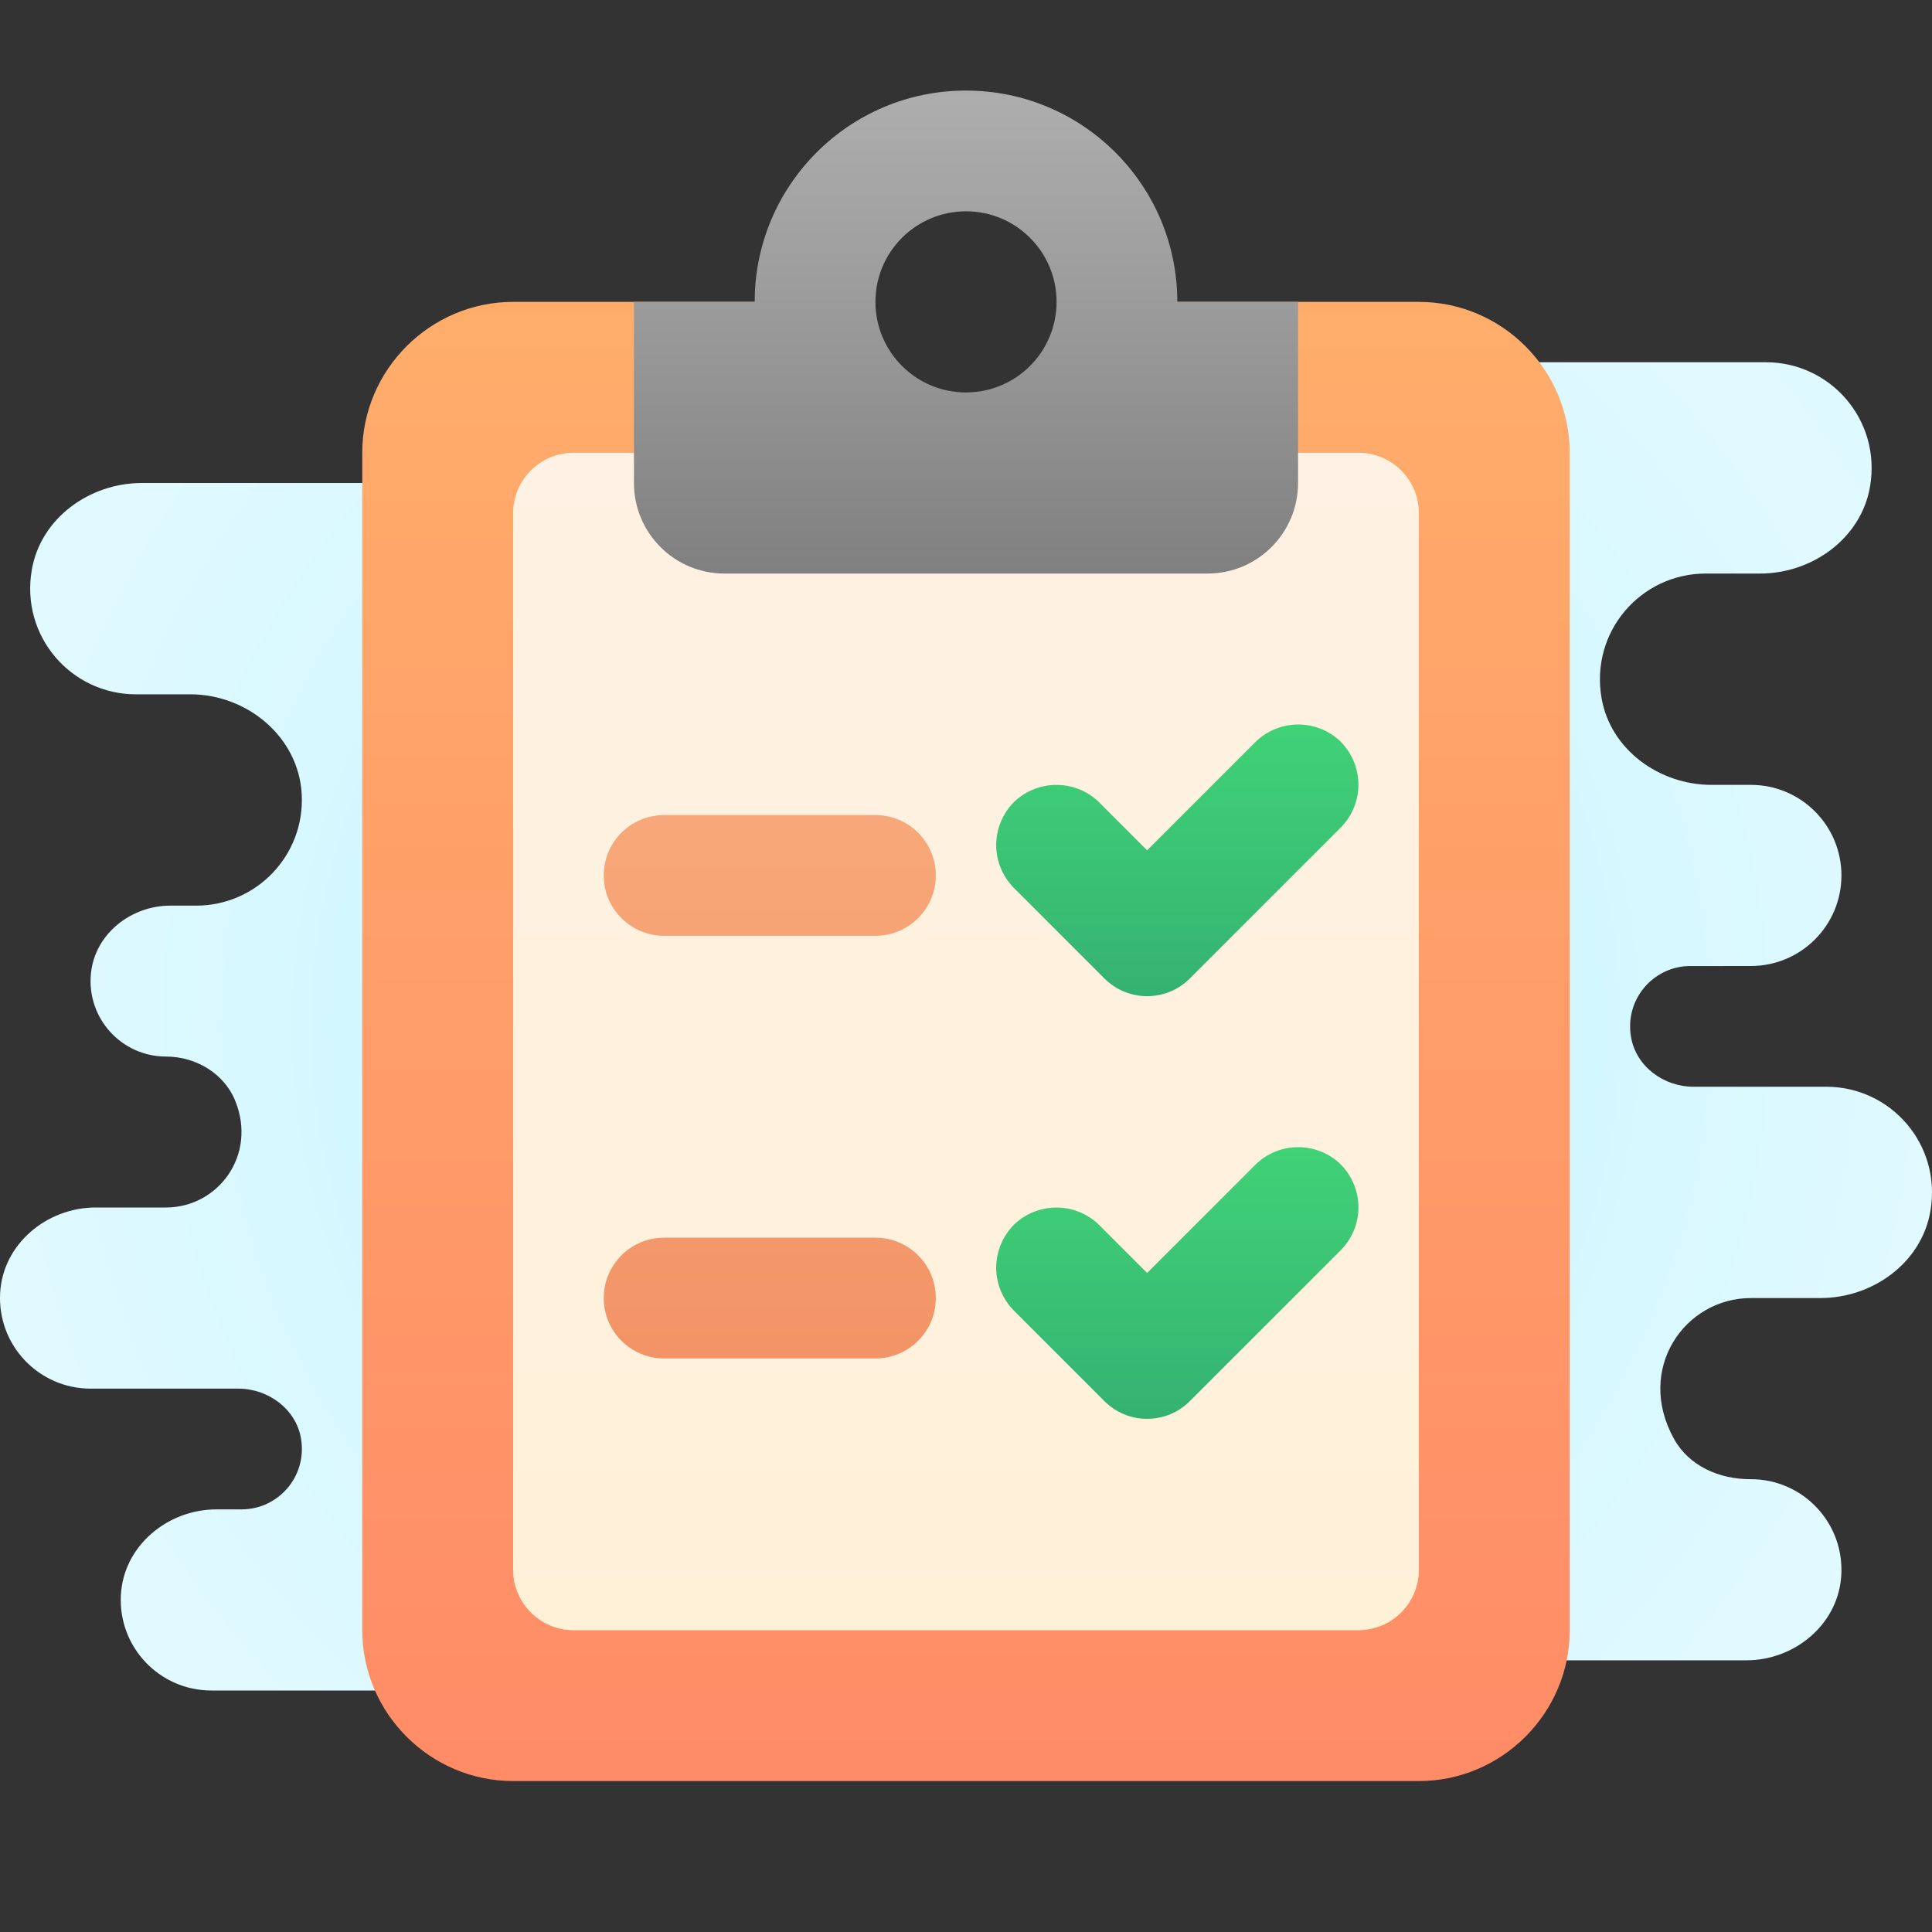 <svg xmlns="http://www.w3.org/2000/svg" viewBox="0 0 64 64"><rect x="0" y="0" width="64" height="64" fill="#333333" stroke="none"/><radialGradient id="Asw1Gbh9G5VCSD2KUMj4oa" cx="32" cy="34" r="33.002" gradientUnits="userSpaceOnUse" spreadMethod="reflect"><stop offset="0" stop-color="#afeeff"></stop><stop offset=".193" stop-color="#bbf1ff"></stop><stop offset=".703" stop-color="#d7f8ff"></stop><stop offset="1" stop-color="#e1faff"></stop></radialGradient><path fill="url(#Asw1Gbh9G5VCSD2KUMj4oa)" d="M58,43l2.302,0c1.733,0,3.348-1.166,3.644-2.873C64.329,37.918,62.638,36,60.5,36h-4.401 c-0.983,0-1.895-0.666-2.067-1.634c-0.219-1.236,0.698-2.313,1.88-2.364C55.918,32.002,58,32,58,32c1.657,0,3-1.343,3-3v0 c0-1.657-1.343-3-3-3l-1.302,0c-1.733,0-3.348-1.166-3.644-2.873C52.671,20.918,54.362,19,56.5,19l1.802,0 c1.733,0,3.348-1.166,3.644-2.873C62.329,13.918,60.638,12,58.5,12H48h-6l-10,4l-14-4v4L4.698,16c-1.733,0-3.348,1.166-3.644,2.873 C0.671,21.082,2.362,23,4.5,23l1.802,0c1.895,0,3.594,1.419,3.693,3.312C10.101,28.33,8.495,30,6.5,30l-0.857,0 c-1.308,0-2.499,0.941-2.63,2.242C2.863,33.738,4.034,35,5.5,35h0c0.981,0,1.919,0.552,2.29,1.46C8.528,38.271,7.216,40,5.5,40H3.17 c-1.625,0-3.081,1.216-3.166,2.839C-0.086,44.569,1.29,46,3,46h4.893c0.996,0,1.92,0.681,2.08,1.664C10.176,48.917,9.215,50,8,50 H7.17c-1.625,0-3.081,1.216-3.166,2.839C3.914,54.569,5.29,56,7,56h11h8h22v-1h9.852c1.582,0,3.003-1.162,3.137-2.738 c0.151-1.779-1.252-3.27-3.002-3.262c-1.028,0.004-2.033-0.434-2.532-1.332C54.166,45.35,55.808,43,58,43z"></path><linearGradient id="Asw1Gbh9G5VCSD2KUMj4ob" x1="32" x2="32" y1="59.917" y2="10.917" gradientUnits="userSpaceOnUse" spreadMethod="reflect"><stop offset="0" stop-color="#ff8b67"></stop><stop offset=".847" stop-color="#ffa76a"></stop><stop offset="1" stop-color="#ffad6b"></stop><stop offset="1" stop-color="#ffad6b"></stop></linearGradient><path fill="url(#Asw1Gbh9G5VCSD2KUMj4ob)" d="M47,10H36c0,2.209-1.791,4-4,4s-4-1.791-4-4H17c-2.75,0-5,2.25-5,5v39c0,2.75,2.25,5,5,5h30 c2.75,0,5-2.25,5-5V15C52,12.25,49.75,10,47,10z"></path><linearGradient id="Asw1Gbh9G5VCSD2KUMj4oc" x1="32" x2="32" y1="13.319" y2="57.899" gradientUnits="userSpaceOnUse" spreadMethod="reflect"><stop offset="0" stop-color="#ffcfa2"></stop><stop offset="1" stop-color="#ffd17c"></stop></linearGradient><path fill="url(#Asw1Gbh9G5VCSD2KUMj4oc)" d="M45,54H19c-1.105,0-2-0.895-2-2V17c0-1.105,0.895-2,2-2h26c1.105,0,2,0.895,2,2v35 C47,53.105,46.105,54,45,54z"></path><linearGradient id="Asw1Gbh9G5VCSD2KUMj4od" x1="32" x2="32" y1="15" y2="54" gradientUnits="userSpaceOnUse" spreadMethod="reflect"><stop offset="0" stop-color="#fff1e3"></stop><stop offset="1" stop-color="#fff1d8"></stop></linearGradient><path fill="url(#Asw1Gbh9G5VCSD2KUMj4od)" d="M45,54H19c-1.105,0-2-0.895-2-2V17c0-1.105,0.895-2,2-2h26c1.105,0,2,0.895,2,2v35 C47,53.105,46.105,54,45,54z"></path><linearGradient id="Asw1Gbh9G5VCSD2KUMj4oe" x1="32" x2="32" y1="3.306" y2="24.272" gradientUnits="userSpaceOnUse" spreadMethod="reflect"><stop offset="0" stop-color="#adadad"></stop><stop offset=".412" stop-color="#969696"></stop><stop offset="1" stop-color="#6f6f6f"></stop></linearGradient><path fill="url(#Asw1Gbh9G5VCSD2KUMj4oe)" d="M39,10c0-3.866-3.134-7-7-7s-7,3.134-7,7h-4v6c0,1.657,1.343,3,3,3h16c1.657,0,3-1.343,3-3v-6 H39z M32,13c-1.657,0-3-1.343-3-3s1.343-3,3-3s3,1.343,3,3S33.657,13,32,13z"></path><linearGradient id="Asw1Gbh9G5VCSD2KUMj4of" x1="25.5" x2="25.5" y1="46.444" y2="21.089" gradientUnits="userSpaceOnUse" spreadMethod="reflect"><stop offset="0" stop-color="#f29265"></stop><stop offset="1" stop-color="#f9ae7f"></stop></linearGradient><path fill="url(#Asw1Gbh9G5VCSD2KUMj4of)" d="M31,29L31,29c0,1.105-0.895,2-2,2h-7c-1.105,0-2-0.895-2-2v0c0-1.105,0.895-2,2-2h7 C30.105,27,31,27.895,31,29z M31,43L31,43c0,1.105-0.895,2-2,2h-7c-1.105,0-2-0.895-2-2v0c0-1.105,0.895-2,2-2h7 C30.105,41,31,41.895,31,43z"></path><linearGradient id="Asw1Gbh9G5VCSD2KUMj4og" x1="39" x2="39" y1="24" y2="32.999" gradientUnits="userSpaceOnUse" spreadMethod="reflect"><stop offset="0" stop-color="#40d277"></stop><stop offset=".704" stop-color="#38bc73"></stop><stop offset="1" stop-color="#34b171"></stop></linearGradient><path fill="url(#Asw1Gbh9G5VCSD2KUMj4og)" d="M45,25.998c0,0.51-0.2,1.02-0.58,1.41l-3.59,3.59l-1.416,1.416 c-0.781,0.781-2.047,0.781-2.828,0l-3.006-3.006c-0.38-0.39-0.58-0.9-0.58-1.41c0-0.52,0.2-1.03,0.58-1.42 c0.78-0.77,2.05-0.77,2.83,0l1.59,1.59l3.59-3.59c0.78-0.77,2.05-0.77,2.83,0C44.8,24.967,45,25.477,45,25.998z"></path><linearGradient id="Asw1Gbh9G5VCSD2KUMj4oh" x1="39" x2="39" y1="38.001" y2="47.001" gradientUnits="userSpaceOnUse" spreadMethod="reflect"><stop offset="0" stop-color="#40d277"></stop><stop offset=".704" stop-color="#38bc73"></stop><stop offset="1" stop-color="#34b171"></stop></linearGradient><path fill="url(#Asw1Gbh9G5VCSD2KUMj4oh)" d="M45,39.999c0,0.51-0.2,1.02-0.58,1.41l-3.59,3.59l-1.416,1.416 c-0.781,0.781-2.047,0.781-2.828,0l-3.006-3.006c-0.38-0.39-0.58-0.9-0.58-1.41c0-0.52,0.2-1.03,0.58-1.42 c0.78-0.77,2.05-0.77,2.83,0l1.59,1.59l3.59-3.59c0.78-0.77,2.05-0.77,2.83,0C44.8,38.969,45,39.479,45,39.999z"></path></svg>